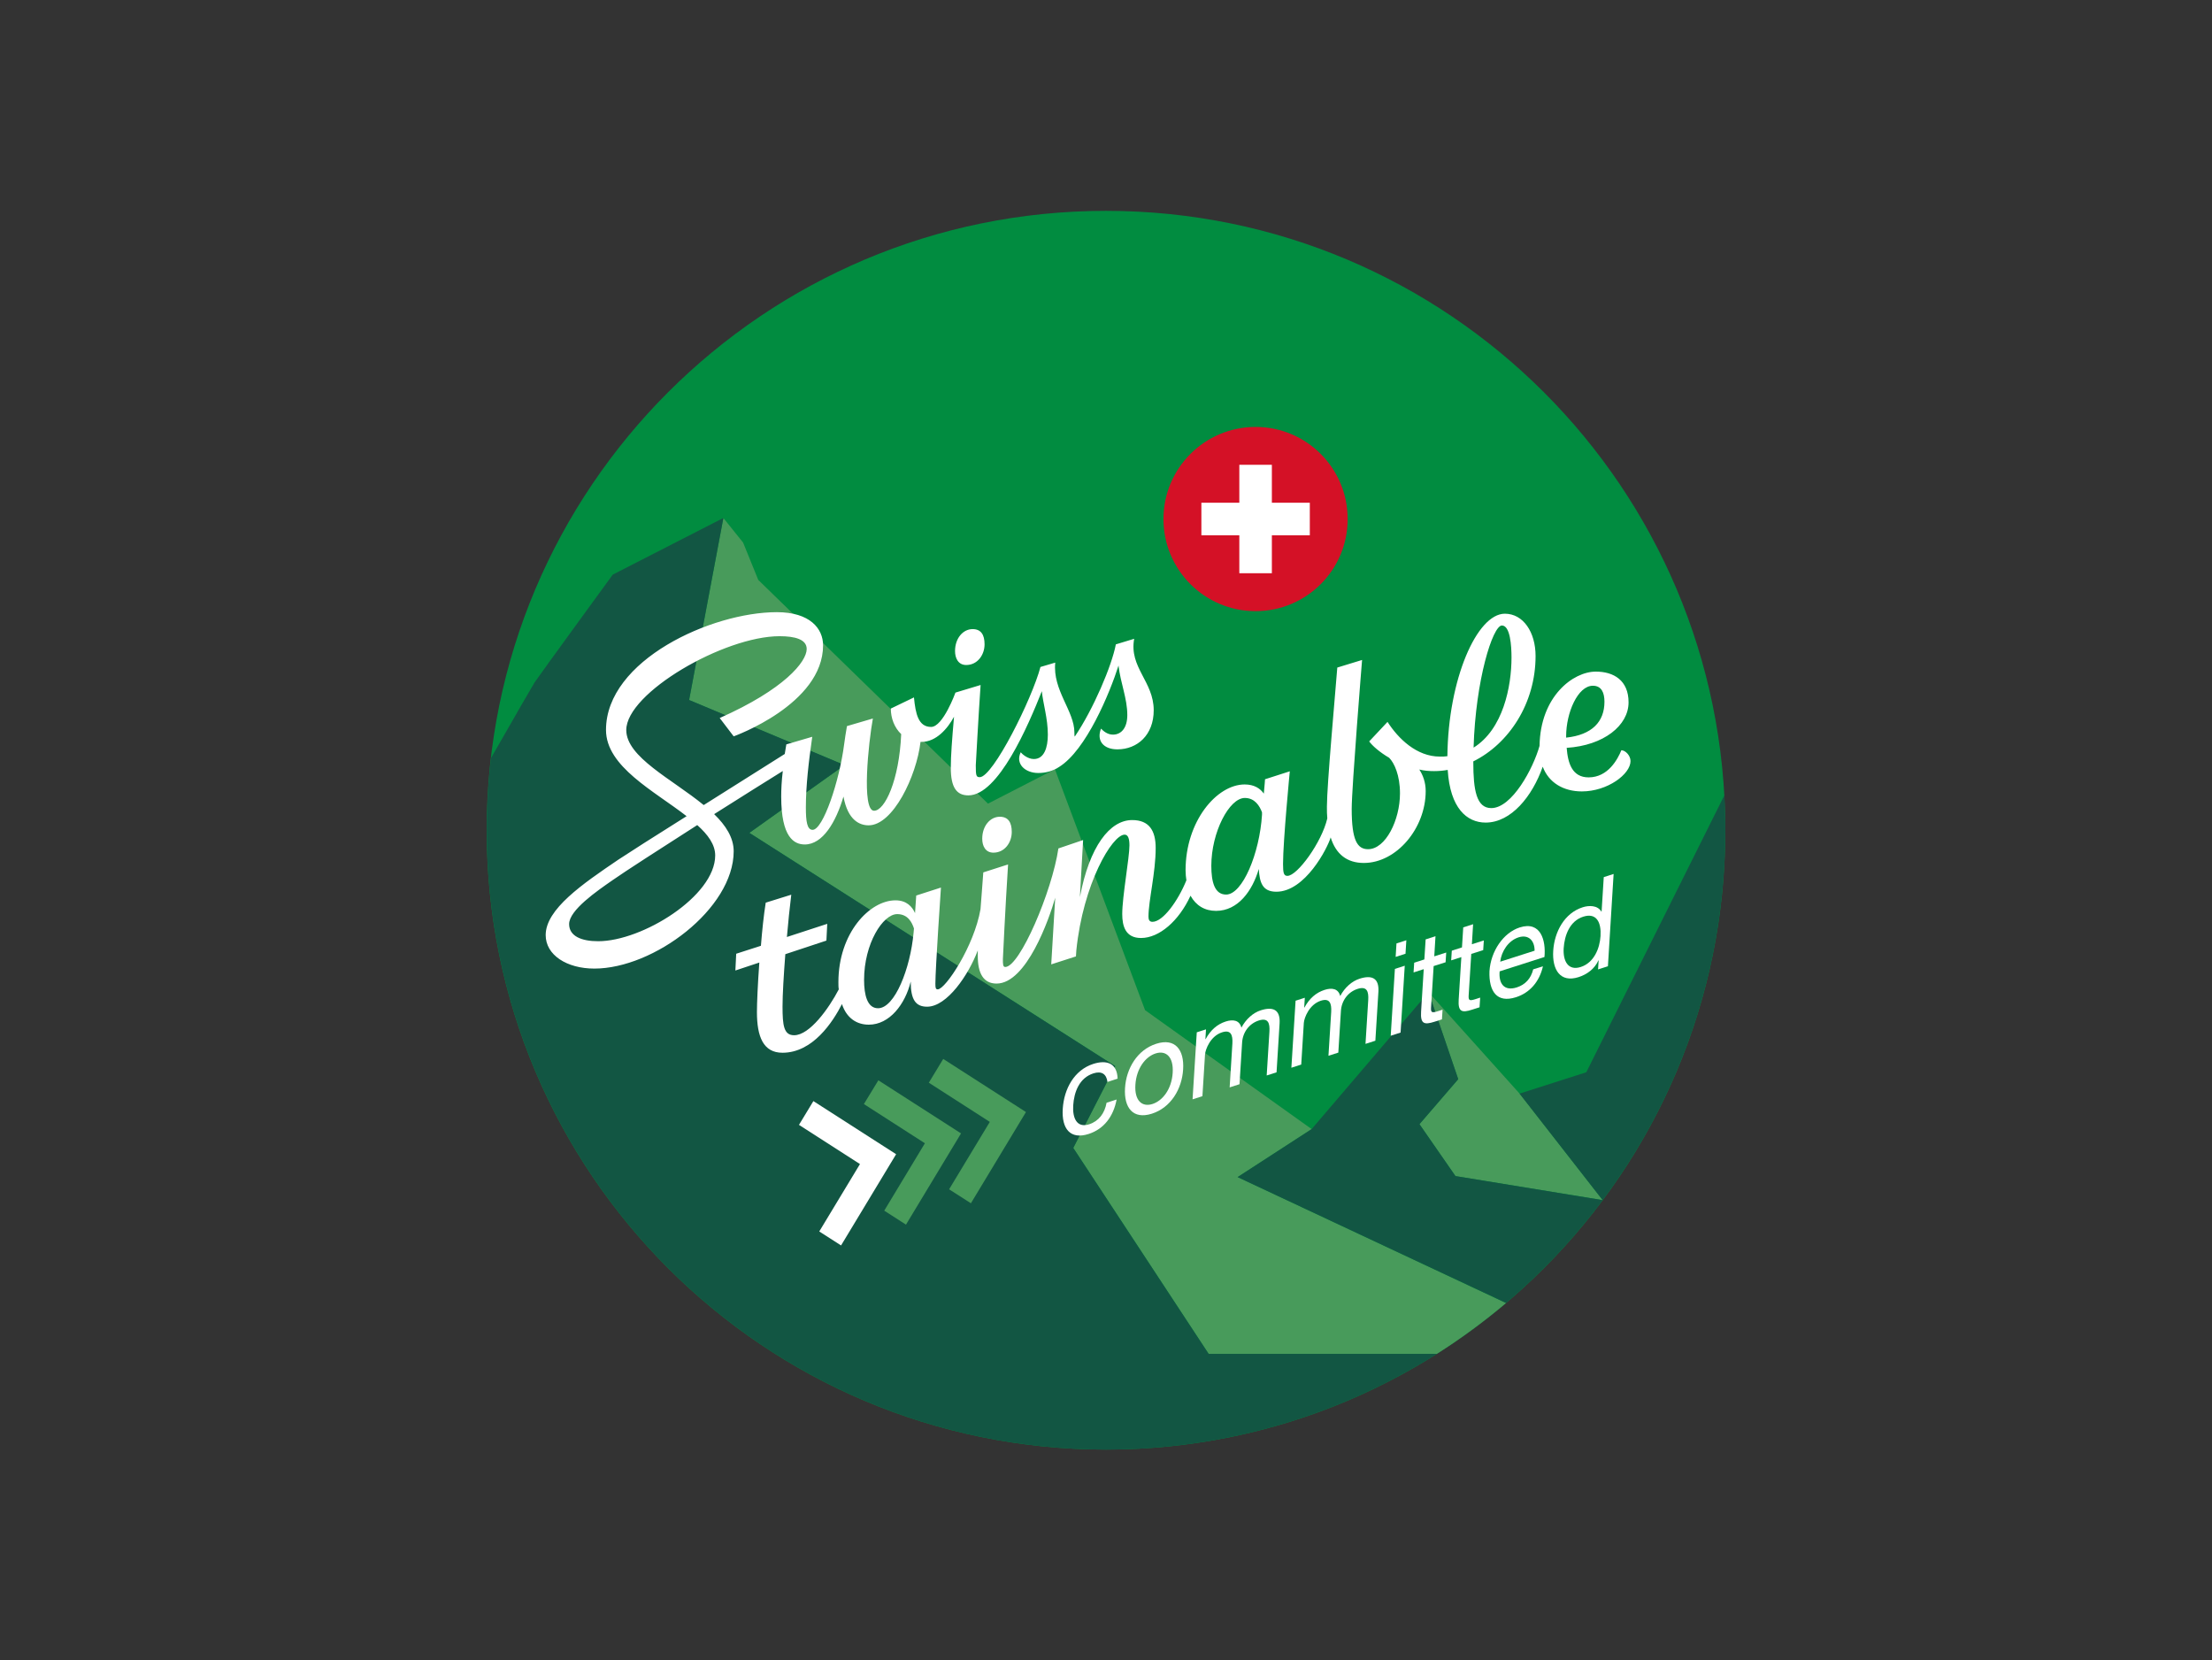 <?xml version="1.0" encoding="utf-8"?>
<svg xmlns="http://www.w3.org/2000/svg" version="1.1" width="854" height="641" viewBox="0 0 854 641"><rect x="0" y="0" width="854" height="641" fill="#333333" stroke="none"/><svg xmlns:xlink="http://www.w3.org/1999/xlink" version="1.1" id="Ebene_1" x="0" y="-21" viewBox="0 0 1200 960" style="enable-background:new 0 0 1200 960;" xml:space="preserve" width="854" height="683">
<style type="text/css">
	.st0{fill:#018C40;}
	.st1{fill:#489B5B;}
	.st2{fill:#125643;}
	.st3{fill:#D41126;}
	.st4{fill:#FFFFFF;}
</style>
<g>
	<g id="HG_Kreis_00000024723719556606828450000010041621129138102968_">
		<path class="st0" d="M936.07,480c0,185.62-150.46,336.07-336.07,336.07S263.93,665.62,263.93,480S414.38,143.93,600,143.93    C785.62,143.93,936.07,294.42,936.07,480L936.07,480z"/>
	</g>
	<g id="Berg_hell_00000181087654212259582530000010356872264333153456_">
		<g>
			<polygon class="st1" points="789.63,667.68 869.52,680.71 824.83,623.36 824.66,623.18 775.02,567.89 791.14,615.09      770.08,639.51    "/>
			<path class="st1" d="M671.42,668.22l40.17-26.04l-90.39-64.53l-48.92-130.73l-36.33,18.66L411.3,344.19l-8.23-20.27l-10.7-13.31     l-18.59,98.76l84.35,35.33l-51.66,36.74l198.52,126.58l-22.74,44.39l73.48,111.76h123.77c13.17-8.34,25.73-17.6,37.6-27.61     L671.42,668.22z"/>
		</g>
	</g>
	<g id="Berg_dunkel_00000108988511414984740820000005160559119436147339_">
		<g>
			<path class="st2" d="M824.38,622.94l0.17,0.17l44.97,57.63l-79.89-13.07l-19.52-28.16l21.03-24.42l-16.09-47.2l-63.46,74.3     l-40.17,26.04l145.69,68.3C889.87,674.88,936.07,582.84,936.07,480c0-6.35-0.21-12.62-0.55-18.87l-74.89,150.22L824.38,622.94z"/>
			<path class="st2" d="M600,816.07c66,0,127.58-19.04,179.48-51.9H655.71l-73.48-111.76l22.74-44.39L406.46,481.44l51.66-36.77     l-84.35-35.33l18.59-98.76l-60.03,30.74c0,0-40.14,55.06-42.4,58.49c-0.93,1.41-11.49,19.76-23.7,41.1     c-1.48,12.83-2.26,25.87-2.26,39.07C263.93,665.62,414.42,816.07,600,816.07z"/>
		</g>
	</g>
	<g id="Typo_Swisstainable_00000022529033017656716240000003941696890517047435_">
		<path class="st3" d="M681.16,261.18c-27.58,0-49.98,22.37-49.98,49.98c0,27.58,22.37,49.98,49.98,49.98s49.98-22.37,49.98-49.98    S708.78,261.18,681.16,261.18"/>
		<polygon class="st4" points="690.01,302.31 690.01,281.72 672.35,281.72 672.35,302.31 651.76,302.31 651.76,319.97     672.35,319.97 672.35,340.56 690.01,340.56 690.01,319.97 710.6,319.97 710.6,302.31   "/>
		<path class="st4" d="M538.91,492.18c6.07,0,9.95-5.42,9.95-11.25c0-5.21-1.96-8.23-6.48-8.23c-5.21,0-9.54,4.97-9.54,11.9    C532.83,488.51,534.55,492.18,538.91,492.18L538.91,492.18z M524.15,390.36c6.07,0,9.95-5.42,9.95-11.25    c0-5.21-1.96-8.23-6.48-8.23c-5.21,0-9.54,4.97-9.54,11.9C518.08,386.69,519.83,390.36,524.15,390.36L524.15,390.36z     M582.85,426.97c0-11.7-11.9-22.95-10.39-37.91l-8.03,2.37c-4.56,17.32-25.76,59.79-32.93,59.79c-1.96,0-2.16-0.86-2.16-6.48    c0,0,1.51-27.72,2.61-43.53l-13.65,4.12c0,0-6.72,18.63-13.21,18.63c-6.93,0-8.44-7.14-9.3-16.02L483.23,414    c0,5.21,1.96,10.39,5.63,13.86c-1.1,25.11-8.88,41.58-14.72,41.58c-6.93,0-3.02-37.05-0.65-50.05l-14.06,4.12    c-0.65,3.46-1.1,6.93-1.51,9.74c-2.61,20.34-11.49,46.55-17.12,46.55c-3.02,0-3.67-4.56-3.67-12.14c0-11.7,1.51-24.7,3.46-38.35    l-14.06,4.12c-0.21,1.75-0.65,3.46-0.86,5.21c-9.3,5.83-26.86,16.88-43.98,27.72c-17.12-14.06-42.02-26-42.02-40.72    c0-20.14,53.07-50.91,83.19-50.91c8.44,0,14.72,1.75,14.72,6.93c0,6.93-12.14,21.89-47.2,37.46l7.58,9.95    c0,0,48.51-17.32,48.51-49.4c0-9.09-7.14-17.98-25.11-17.98c-35.3,0-92.69,26-92.69,63.91c0,19.93,26.21,33.14,43.74,46.79    c-17.32,10.84-32.49,20.58-37.05,23.6c-19.48,13.21-39.42,26.86-39.42,40.92c0,10.84,11.49,18.18,26.41,18.18    c32.28,0,75.61-32.49,75.61-63.67c0-7.38-4.32-14.06-10.6-20.14c15.16-9.54,29.47-18.63,37.25-23.4    c-0.65,5.42-0.86,9.95-0.86,13.86c0,22.09,6.93,26,12.8,26c9.74,0,16.91-12.14,20.99-26c2.37,13,8.88,15.61,13.65,15.61    c13.21,0,26-26.65,28.16-45.28H500c7.79,0,14.06-7.14,17.53-13.65c-1.1,12.56-1.75,21.23-1.75,27.72    c0,10.84,3.26,14.96,9.54,14.96c16.26,0,32.49-37.91,39.86-56.53c0.65,6.72,3.26,14.72,3.26,23.6c0,6.93-1.96,13.21-7.58,13.21    c-3.46,0-6.48-2.81-7.14-3.67c-3.02,6.28,2.37,11.25,9.54,11.25c4.12,0,8.03-1.1,11.25-3.26c14.72-9.09,27.51-40.07,32.28-55.02    c1.1,9.54,4.77,17.77,4.77,26.86c0,6.93-3.26,10.6-7.79,10.6c-3.02,0-5.21-1.96-6.48-3.26c-2.61,6.72,1.51,11.25,8.88,11.25    c10.84,0,19.72-7.79,19.72-21.23c0-15.61-13.45-23.19-10.6-38.76l-9.95,3.02c-2.16,11.49-12.14,35.09-22.3,50.05    C582.85,428.72,582.85,427.86,582.85,426.97L582.85,426.97z M308.66,530.94c0-7.58,15.16-17.98,23.6-23.84    c6.48-4.56,26-17.12,45.93-29.88c5.83,5.21,9.74,10.6,9.74,16.47c0,22.09-39.62,46.55-63.46,46.55    C315.35,540.27,308.66,537.46,308.66,530.94L308.66,530.94z M471.29,585.52c11.25,0,19.72-11.05,22.74-23.4    c0,9.74,2.61,13.65,8.88,13.65c10.84,0,22.54-17.32,27.51-30.53c0,1.3,0,2.37,0,3.02c0,9.33,3.02,14.96,10.19,14.96    c16.26,0,28.58-35.09,31.83-46.58l-2.16,36.16l13.41-4.32l0.21-3.26c3.67-36.16,19.48-62.81,26.21-62.81    c1.96,0,2.61,2.37,2.61,5.83c0,6.72-3.91,27.72-3.91,37.25c0,6.48,1.72,13,10.19,13c9.95,0,20.58-9.3,26.86-22.95    c3.02,5.42,7.79,8.23,13.86,8.23c11.9,0,19.72-10.84,23.19-22.74c0.45,7.38,1.96,12.35,9.54,12.35c15.61,0,27.72-23.6,29.47-29.47    c2.81,9.09,8.88,13.86,17.98,13.86c17.77,0,33.58-18.83,33.58-39c0-4.77-1.51-8.68-3.46-11.7c2.61,0.65,5.21,0.86,8.03,0.86    c2.37,0,4.97-0.21,7.38-0.65c1.3,20.79,10.39,28.58,20.58,28.58c13.86,0,25.35-14.3,30.98-30.32    c3.26,8.68,11.25,13.41,21.23,13.41c13.86,0,26.41-9.33,26.41-16.47c0-3.02-2.81-5.87-4.97-5.87    c-1.96,4.77-7.14,14.72-17.77,14.72c-8.88,0-11.25-7.58-11.9-16.02c20.14-1.3,33.58-12.14,33.58-24.7    c0-11.9-8.03-16.67-17.77-16.67c-12.35,0-30.12,13.45-30.53,40.27c-3.46,12.35-14.96,33.79-26.21,33.79    c-8.03,0-9.74-9.74-9.74-24.9v-0.45c19.28-9.54,33.79-31.42,33.79-57.18c0-13-6.72-22.95-16.67-22.95    c-15.16,0-30.77,35.54-31.18,77.32c-1.3,0.21-2.61,0.21-4.12,0.21c-12.56,0-22.54-9.74-28.37-18.83l-9.95,10.6    c1.75,2.37,5.63,5.83,10.84,8.88c2.81,2.81,5.87,9.54,5.87,19.28c0,14.51-7.79,30.32-17.32,30.32c-5.83,0-8.88-4.77-8.88-21.89    c0-11.49,5.63-80.79,5.63-80.79l-13.45,4.12c-1.1,14.3-5.63,63.67-5.63,75.37c0,2.37,0,4.56,0.21,6.48    c-3.02,13-16.26,31.18-21.65,31.18c-1.96,0-2.37-1.51-2.37-6.48c0-12.35,3.67-50.26,3.67-50.26l-13.45,4.32    c0,0-0.21,3.46-0.65,7.79c-1.96-2.81-5.21-4.97-10.39-4.97c-15.16,0-32.07,19.93-32.07,46.58c0,1.96,0.21,3.91,0.45,5.42    c-4.56,11.25-12.76,22.54-18.42,22.54c-1.75,0-2.16-1.3-2.16-2.81c0-8.68,3.91-23.84,3.91-37.25c0-9.33-3.46-15.16-12.76-15.16    c-12.14,0-23.19,14.3-28.37,41.82l1.75-30.98l-13.41,4.56c-3.46,23.4-20.99,64.32-28.82,64.32c-1.3,0-1.3-1.51-1.3-4.32    c0,0,1.3-27.96,2.81-51.32l-13.45,4.32c-0.45,7.14-1.1,13.86-1.51,19.93c-3.46,20.14-19.07,43.53-23.19,43.53    c-1.1,0-1.3-0.65-1.3-3.02c0-8.23,3.02-52.21,3.02-52.21l-13.41,4.32l-0.65,9.54c-1.51-3.46-4.56-6.93-10.6-6.93    c-14.06,0-30.98,17.77-30.98,44.39c0,1.51,0,2.81,0.21,3.91c-5.42,10.39-15.81,24.9-24.25,24.9c-5.63,0-6.28-5.42-6.28-15.61    c0-6.48,0.65-17.12,1.51-28.37l22.3-7.38l0.45-9.09l-21.89,7.14c0.65-7.79,1.51-15.81,2.37-22.95l-13.86,4.32    c-1.1,6.93-1.96,15.16-2.61,23.4l-13.41,4.32l-0.45,9.09l13-4.32c-0.86,11.7-1.3,22.09-1.3,26.86c0,13.41,3.46,22.09,13.86,22.09    c16.47,0,27.31-16.67,32.28-26.41C459.18,581.85,464.6,585.52,471.29,585.52L471.29,585.52z M814.84,368.92    c4.56,0,5.21,11.25,5.21,17.32c0,15.81-4.56,39-20.58,48.95C800.54,398.6,809.84,368.92,814.84,368.92L814.84,368.92z     M849.7,428.92c0-12.56,6.28-27.31,14.51-27.31c4.77,0,6.28,3.91,6.28,8.68c0,10.84-6.72,17.98-20.79,19.48    C849.7,429.57,849.7,429.37,849.7,428.92L849.7,428.92z M657.15,499.31c0-18.18,9.74-36.81,18.18-36.81    c5.42,0,8.03,4.32,9.33,7.79v1.3c-1.3,20.99-10.6,43.33-19.48,43.33C658.9,514.92,657.15,507.99,657.15,499.31L657.15,499.31z     M468.72,561.27c0-19.72,10.19-35.74,17.98-35.74c5.83,0,8.03,4.56,9.09,7.79l-0.21,2.37c-1.75,19.28-10.19,40.92-19.28,40.92    C470.43,576.63,468.72,569.29,468.72,561.27L468.72,561.27z"/>
	</g>
	<g id="Level_1_committed_00000011023642091988334580000000462292144078165135_">
		<g>
			<path class="st4" d="M600.79,616.6c-0.55-4.29-3.12-6.07-7.58-4.67c-7.72,2.47-10.53,10.12-11.01,17.43     c-0.41,6.72,1.89,12.38,8.64,10.22c5.21-1.68,8.44-5.93,9.47-11.7l5.45-1.75c-1.75,9.3-6.96,16.05-15.2,18.7     c-9.91,3.19-14.72-2.78-14.03-13.65c0.69-10.87,6.24-21.03,16.53-24.36c7.41-2.37,12.97-0.38,13.24,7.99L600.79,616.6z"/>
			<path class="st4" d="M627.27,595.88c10.29-3.29,15.27,3.29,14.58,13.96c-0.65,10.6-6.65,20.69-16.95,23.98     c-10.29,3.29-15.23-3.29-14.58-13.89C610.98,609.26,616.98,599.17,627.27,595.88z M625.21,628.57     c5.59-1.78,10.43-8.16,10.98-16.91c0.55-8.75-3.67-12.32-9.26-10.53c-5.59,1.78-10.43,8.23-10.98,16.98     C615.4,626.85,619.62,630.35,625.21,628.57z"/>
			<path class="st4" d="M649.26,589.67l5.01-1.61l-0.34,5.32l0.14-0.03c2.71-4.94,6.28-8.06,10.87-9.54     c4.01-1.3,7.51-0.75,8.54,3.33c2.44-4.63,6.35-8.1,10.57-9.43c6.48-2.06,10.6-0.45,10.15,7.07l-1.65,26.59l-5.35,1.72l1.48-23.77     c0.27-4.49-0.58-7.72-5.76-6.07c-5.21,1.68-8.71,6.35-9.06,11.97l-1.41,22.61l-5.35,1.72l1.48-23.77     c0.27-4.7-0.82-7.65-5.59-6.11c-6.28,1.99-9.06,9.23-9.26,12.04l-1.41,22.61l-5.35,1.72L649.26,589.67z"/>
			<path class="st4" d="M702.88,572.52l5.01-1.61l-0.34,5.32l0.14-0.03c2.71-4.94,6.28-8.06,10.87-9.54     c4.01-1.3,7.51-0.75,8.54,3.33c2.44-4.63,6.35-8.1,10.57-9.43c6.48-2.06,10.6-0.45,10.15,7.07l-1.65,26.59l-5.35,1.72l1.48-23.77     c0.27-4.49-0.58-7.72-5.76-6.07c-5.18,1.65-8.71,6.35-9.06,11.97l-1.41,22.61l-5.35,1.72l1.48-23.77     c0.27-4.7-0.82-7.65-5.59-6.11c-6.28,1.99-9.06,9.23-9.26,12.04l-1.41,22.61l-5.35,1.72L702.88,572.52z"/>
			<path class="st4" d="M756.77,555.26l5.35-1.72l-2.26,36.26l-5.35,1.72L756.77,555.26z M762.53,547.03l-5.35,1.72l0.45-7.31     l5.35-1.72L762.53,547.03z"/>
			<path class="st4" d="M778.14,548.44l6.48-2.06l-0.34,5.28l-6.48,2.06l-1.41,22.5c-0.17,2.81,0.48,3.02,3.81,1.96l2.44-0.79     l-0.34,5.25l-4.08,1.3c-5.52,1.75-7.65,1.2-7.24-5.45l1.44-23.09l-5.52,1.78l0.34-5.28l5.52-1.78l0.69-10.87l5.35-1.72     L778.14,548.44z"/>
			<path class="st4" d="M798.55,541.88l6.48-2.06l-0.34,5.25l-6.48,2.06l-1.41,22.54c-0.17,2.81,0.48,3.02,3.81,1.96l2.44-0.79     l-0.34,5.25l-4.08,1.3c-5.52,1.78-7.65,1.2-7.24-5.45l1.44-23.09l-5.52,1.78l0.34-5.25l5.52-1.78l0.69-10.87l5.35-1.72     L798.55,541.88z"/>
			<path class="st4" d="M837.11,553.86c-1.96,8.54-7.31,14.44-14.65,16.77c-10.36,3.33-14.75-3.19-14.37-14.1     c0.69-10.94,7.58-20.93,16.43-23.77c11.49-3.67,14.27,7.2,13.41,16.05l-24.32,7.79c-0.58,6.38,2.26,10.98,9.36,8.68     c4.46-1.44,7.62-4.7,8.85-9.78L837.11,553.86z M832.58,545.38c0.03-5.59-3.4-8.95-8.71-7.24c-5.52,1.78-9.26,7.51-9.95,13.21     L832.58,545.38z"/>
			<path class="st4" d="M872.37,553.82l-5.35,1.72l0.31-4.91l-0.14,0.03c-1.99,4.56-6.21,7.62-10.74,9.06     c-9.98,3.19-14.41-4.05-13.76-14.3c0.65-10.26,6.07-20.45,15.99-23.6c3.26-1.06,8.06-1.2,10.12,2.33l0.14-0.03l1.17-18.66     l5.35-1.72L872.37,553.82z M857.59,554.23c7.24-2.3,10.36-10.12,10.77-16.84c0.45-7.1-2.02-12.83-9.4-10.46     c-7.27,2.33-10.15,10.05-10.6,17.15C847.95,550.84,850.66,556.43,857.59,554.23z"/>
		</g>
		<polygon class="st4" points="486.11,655.81 441.21,626.99 433.39,639.89 466.49,661.16 444.4,697.73 456.23,705.31   "/>
		<polygon class="st1" points="521.34,644.52 476.47,615.71 468.62,628.6 501.72,649.87 479.66,686.44 491.46,694.02   "/>
		<polygon class="st1" points="556.57,632.93 511.67,604.11 503.85,617.01 536.95,638.28 514.86,674.85 526.69,682.43   "/>
	</g>
</g>
</svg></svg>

